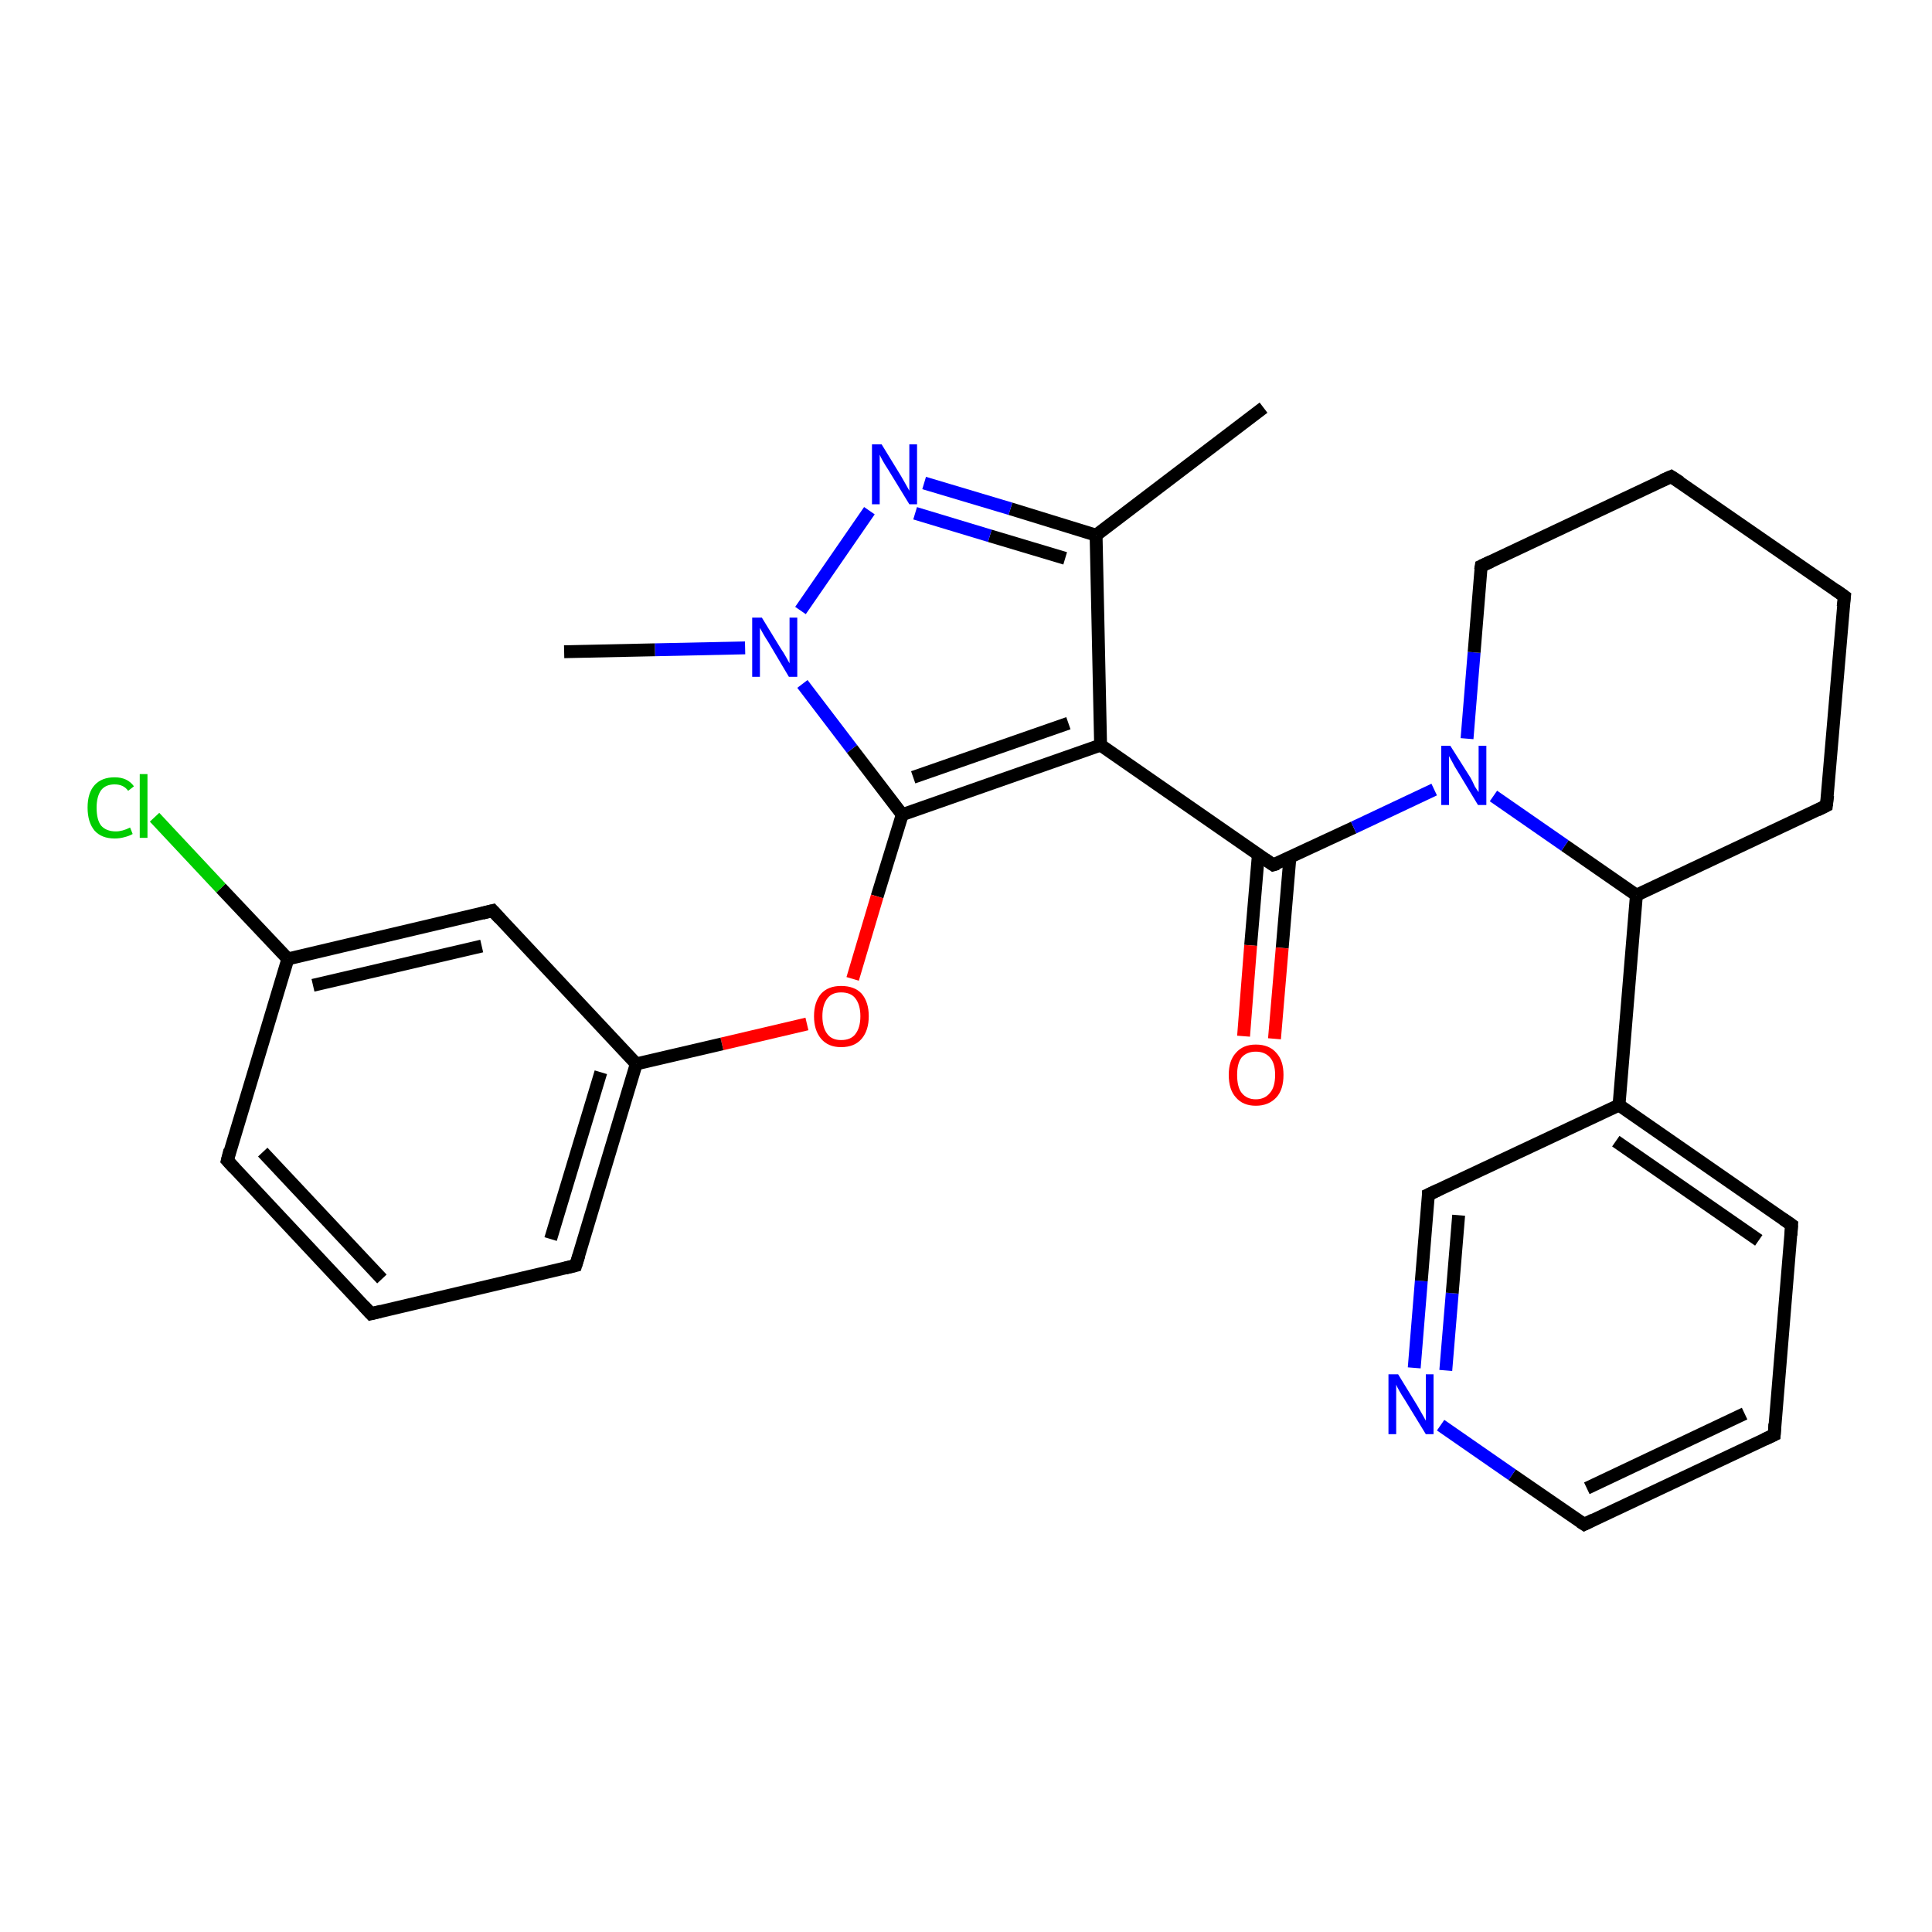 <?xml version='1.0' encoding='iso-8859-1'?>
<svg version='1.1' baseProfile='full'
              xmlns='http://www.w3.org/2000/svg'
                      xmlns:rdkit='http://www.rdkit.org/xml'
                      xmlns:xlink='http://www.w3.org/1999/xlink'
                  xml:space='preserve'
width='300px' height='300px' viewBox='0 0 300 300'>
<!-- END OF HEADER -->
<rect style='opacity:1.0;fill:#FFFFFF;stroke:none' width='300.0' height='300.0' x='0.0' y='0.0'> </rect>
<path class='bond-0 atom-0 atom-1' d='M 196.2,63.3 L 170.2,83.1' style='fill:none;fill-rule:evenodd;stroke:#000000;stroke-width:2.0px;stroke-linecap:butt;stroke-linejoin:miter;stroke-opacity:1' />
<path class='bond-1 atom-1 atom-2' d='M 170.2,83.1 L 156.9,79.0' style='fill:none;fill-rule:evenodd;stroke:#000000;stroke-width:2.0px;stroke-linecap:butt;stroke-linejoin:miter;stroke-opacity:1' />
<path class='bond-1 atom-1 atom-2' d='M 156.9,79.0 L 143.5,75.0' style='fill:none;fill-rule:evenodd;stroke:#0000FF;stroke-width:2.0px;stroke-linecap:butt;stroke-linejoin:miter;stroke-opacity:1' />
<path class='bond-1 atom-1 atom-2' d='M 165.4,86.7 L 153.7,83.2' style='fill:none;fill-rule:evenodd;stroke:#000000;stroke-width:2.0px;stroke-linecap:butt;stroke-linejoin:miter;stroke-opacity:1' />
<path class='bond-1 atom-1 atom-2' d='M 153.7,83.2 L 142.1,79.7' style='fill:none;fill-rule:evenodd;stroke:#0000FF;stroke-width:2.0px;stroke-linecap:butt;stroke-linejoin:miter;stroke-opacity:1' />
<path class='bond-2 atom-2 atom-3' d='M 135.0,79.3 L 124.3,94.8' style='fill:none;fill-rule:evenodd;stroke:#0000FF;stroke-width:2.0px;stroke-linecap:butt;stroke-linejoin:miter;stroke-opacity:1' />
<path class='bond-3 atom-3 atom-4' d='M 115.7,100.6 L 101.7,100.9' style='fill:none;fill-rule:evenodd;stroke:#0000FF;stroke-width:2.0px;stroke-linecap:butt;stroke-linejoin:miter;stroke-opacity:1' />
<path class='bond-3 atom-3 atom-4' d='M 101.7,100.9 L 87.6,101.2' style='fill:none;fill-rule:evenodd;stroke:#000000;stroke-width:2.0px;stroke-linecap:butt;stroke-linejoin:miter;stroke-opacity:1' />
<path class='bond-4 atom-3 atom-5' d='M 124.6,106.2 L 132.3,116.3' style='fill:none;fill-rule:evenodd;stroke:#0000FF;stroke-width:2.0px;stroke-linecap:butt;stroke-linejoin:miter;stroke-opacity:1' />
<path class='bond-4 atom-3 atom-5' d='M 132.3,116.3 L 140.1,126.5' style='fill:none;fill-rule:evenodd;stroke:#000000;stroke-width:2.0px;stroke-linecap:butt;stroke-linejoin:miter;stroke-opacity:1' />
<path class='bond-5 atom-5 atom-6' d='M 140.1,126.5 L 136.2,139.2' style='fill:none;fill-rule:evenodd;stroke:#000000;stroke-width:2.0px;stroke-linecap:butt;stroke-linejoin:miter;stroke-opacity:1' />
<path class='bond-5 atom-5 atom-6' d='M 136.2,139.2 L 132.4,152.0' style='fill:none;fill-rule:evenodd;stroke:#FF0000;stroke-width:2.0px;stroke-linecap:butt;stroke-linejoin:miter;stroke-opacity:1' />
<path class='bond-6 atom-6 atom-7' d='M 125.3,159.0 L 112.1,162.1' style='fill:none;fill-rule:evenodd;stroke:#FF0000;stroke-width:2.0px;stroke-linecap:butt;stroke-linejoin:miter;stroke-opacity:1' />
<path class='bond-6 atom-6 atom-7' d='M 112.1,162.1 L 98.8,165.2' style='fill:none;fill-rule:evenodd;stroke:#000000;stroke-width:2.0px;stroke-linecap:butt;stroke-linejoin:miter;stroke-opacity:1' />
<path class='bond-7 atom-7 atom-8' d='M 98.8,165.2 L 89.4,196.5' style='fill:none;fill-rule:evenodd;stroke:#000000;stroke-width:2.0px;stroke-linecap:butt;stroke-linejoin:miter;stroke-opacity:1' />
<path class='bond-7 atom-7 atom-8' d='M 93.3,166.5 L 85.5,192.4' style='fill:none;fill-rule:evenodd;stroke:#000000;stroke-width:2.0px;stroke-linecap:butt;stroke-linejoin:miter;stroke-opacity:1' />
<path class='bond-8 atom-8 atom-9' d='M 89.4,196.5 L 57.6,204.0' style='fill:none;fill-rule:evenodd;stroke:#000000;stroke-width:2.0px;stroke-linecap:butt;stroke-linejoin:miter;stroke-opacity:1' />
<path class='bond-9 atom-9 atom-10' d='M 57.6,204.0 L 35.3,180.2' style='fill:none;fill-rule:evenodd;stroke:#000000;stroke-width:2.0px;stroke-linecap:butt;stroke-linejoin:miter;stroke-opacity:1' />
<path class='bond-9 atom-9 atom-10' d='M 59.3,198.6 L 40.8,178.9' style='fill:none;fill-rule:evenodd;stroke:#000000;stroke-width:2.0px;stroke-linecap:butt;stroke-linejoin:miter;stroke-opacity:1' />
<path class='bond-10 atom-10 atom-11' d='M 35.3,180.2 L 44.7,148.9' style='fill:none;fill-rule:evenodd;stroke:#000000;stroke-width:2.0px;stroke-linecap:butt;stroke-linejoin:miter;stroke-opacity:1' />
<path class='bond-11 atom-11 atom-12' d='M 44.7,148.9 L 34.3,137.9' style='fill:none;fill-rule:evenodd;stroke:#000000;stroke-width:2.0px;stroke-linecap:butt;stroke-linejoin:miter;stroke-opacity:1' />
<path class='bond-11 atom-11 atom-12' d='M 34.3,137.9 L 24.0,126.9' style='fill:none;fill-rule:evenodd;stroke:#00CC00;stroke-width:2.0px;stroke-linecap:butt;stroke-linejoin:miter;stroke-opacity:1' />
<path class='bond-12 atom-11 atom-13' d='M 44.7,148.9 L 76.5,141.4' style='fill:none;fill-rule:evenodd;stroke:#000000;stroke-width:2.0px;stroke-linecap:butt;stroke-linejoin:miter;stroke-opacity:1' />
<path class='bond-12 atom-11 atom-13' d='M 48.6,153.0 L 74.8,146.9' style='fill:none;fill-rule:evenodd;stroke:#000000;stroke-width:2.0px;stroke-linecap:butt;stroke-linejoin:miter;stroke-opacity:1' />
<path class='bond-13 atom-5 atom-14' d='M 140.1,126.5 L 170.9,115.7' style='fill:none;fill-rule:evenodd;stroke:#000000;stroke-width:2.0px;stroke-linecap:butt;stroke-linejoin:miter;stroke-opacity:1' />
<path class='bond-13 atom-5 atom-14' d='M 141.8,120.7 L 165.9,112.3' style='fill:none;fill-rule:evenodd;stroke:#000000;stroke-width:2.0px;stroke-linecap:butt;stroke-linejoin:miter;stroke-opacity:1' />
<path class='bond-14 atom-14 atom-15' d='M 170.9,115.7 L 197.7,134.3' style='fill:none;fill-rule:evenodd;stroke:#000000;stroke-width:2.0px;stroke-linecap:butt;stroke-linejoin:miter;stroke-opacity:1' />
<path class='bond-15 atom-15 atom-16' d='M 195.4,132.7 L 194.2,146.8' style='fill:none;fill-rule:evenodd;stroke:#000000;stroke-width:2.0px;stroke-linecap:butt;stroke-linejoin:miter;stroke-opacity:1' />
<path class='bond-15 atom-15 atom-16' d='M 194.2,146.8 L 193.1,160.9' style='fill:none;fill-rule:evenodd;stroke:#FF0000;stroke-width:2.0px;stroke-linecap:butt;stroke-linejoin:miter;stroke-opacity:1' />
<path class='bond-15 atom-15 atom-16' d='M 200.3,133.1 L 199.1,147.2' style='fill:none;fill-rule:evenodd;stroke:#000000;stroke-width:2.0px;stroke-linecap:butt;stroke-linejoin:miter;stroke-opacity:1' />
<path class='bond-15 atom-15 atom-16' d='M 199.1,147.2 L 197.9,161.3' style='fill:none;fill-rule:evenodd;stroke:#FF0000;stroke-width:2.0px;stroke-linecap:butt;stroke-linejoin:miter;stroke-opacity:1' />
<path class='bond-16 atom-15 atom-17' d='M 197.7,134.3 L 210.2,128.5' style='fill:none;fill-rule:evenodd;stroke:#000000;stroke-width:2.0px;stroke-linecap:butt;stroke-linejoin:miter;stroke-opacity:1' />
<path class='bond-16 atom-15 atom-17' d='M 210.2,128.5 L 222.7,122.6' style='fill:none;fill-rule:evenodd;stroke:#0000FF;stroke-width:2.0px;stroke-linecap:butt;stroke-linejoin:miter;stroke-opacity:1' />
<path class='bond-17 atom-17 atom-18' d='M 227.8,114.7 L 228.9,101.3' style='fill:none;fill-rule:evenodd;stroke:#0000FF;stroke-width:2.0px;stroke-linecap:butt;stroke-linejoin:miter;stroke-opacity:1' />
<path class='bond-17 atom-17 atom-18' d='M 228.9,101.3 L 230.0,87.9' style='fill:none;fill-rule:evenodd;stroke:#000000;stroke-width:2.0px;stroke-linecap:butt;stroke-linejoin:miter;stroke-opacity:1' />
<path class='bond-18 atom-18 atom-19' d='M 230.0,87.9 L 259.5,74.0' style='fill:none;fill-rule:evenodd;stroke:#000000;stroke-width:2.0px;stroke-linecap:butt;stroke-linejoin:miter;stroke-opacity:1' />
<path class='bond-19 atom-19 atom-20' d='M 259.5,74.0 L 286.4,92.6' style='fill:none;fill-rule:evenodd;stroke:#000000;stroke-width:2.0px;stroke-linecap:butt;stroke-linejoin:miter;stroke-opacity:1' />
<path class='bond-20 atom-20 atom-21' d='M 286.4,92.6 L 283.6,125.1' style='fill:none;fill-rule:evenodd;stroke:#000000;stroke-width:2.0px;stroke-linecap:butt;stroke-linejoin:miter;stroke-opacity:1' />
<path class='bond-21 atom-21 atom-22' d='M 283.6,125.1 L 254.1,139.0' style='fill:none;fill-rule:evenodd;stroke:#000000;stroke-width:2.0px;stroke-linecap:butt;stroke-linejoin:miter;stroke-opacity:1' />
<path class='bond-22 atom-22 atom-23' d='M 254.1,139.0 L 251.4,171.6' style='fill:none;fill-rule:evenodd;stroke:#000000;stroke-width:2.0px;stroke-linecap:butt;stroke-linejoin:miter;stroke-opacity:1' />
<path class='bond-23 atom-23 atom-24' d='M 251.4,171.6 L 278.2,190.2' style='fill:none;fill-rule:evenodd;stroke:#000000;stroke-width:2.0px;stroke-linecap:butt;stroke-linejoin:miter;stroke-opacity:1' />
<path class='bond-23 atom-23 atom-24' d='M 250.9,177.2 L 273.1,192.6' style='fill:none;fill-rule:evenodd;stroke:#000000;stroke-width:2.0px;stroke-linecap:butt;stroke-linejoin:miter;stroke-opacity:1' />
<path class='bond-24 atom-24 atom-25' d='M 278.2,190.2 L 275.5,222.8' style='fill:none;fill-rule:evenodd;stroke:#000000;stroke-width:2.0px;stroke-linecap:butt;stroke-linejoin:miter;stroke-opacity:1' />
<path class='bond-25 atom-25 atom-26' d='M 275.5,222.8 L 246.0,236.7' style='fill:none;fill-rule:evenodd;stroke:#000000;stroke-width:2.0px;stroke-linecap:butt;stroke-linejoin:miter;stroke-opacity:1' />
<path class='bond-25 atom-25 atom-26' d='M 270.9,219.5 L 246.4,231.1' style='fill:none;fill-rule:evenodd;stroke:#000000;stroke-width:2.0px;stroke-linecap:butt;stroke-linejoin:miter;stroke-opacity:1' />
<path class='bond-26 atom-26 atom-27' d='M 246.0,236.7 L 234.8,229.0' style='fill:none;fill-rule:evenodd;stroke:#000000;stroke-width:2.0px;stroke-linecap:butt;stroke-linejoin:miter;stroke-opacity:1' />
<path class='bond-26 atom-26 atom-27' d='M 234.8,229.0 L 223.7,221.3' style='fill:none;fill-rule:evenodd;stroke:#0000FF;stroke-width:2.0px;stroke-linecap:butt;stroke-linejoin:miter;stroke-opacity:1' />
<path class='bond-27 atom-27 atom-28' d='M 219.6,212.4 L 220.7,198.9' style='fill:none;fill-rule:evenodd;stroke:#0000FF;stroke-width:2.0px;stroke-linecap:butt;stroke-linejoin:miter;stroke-opacity:1' />
<path class='bond-27 atom-27 atom-28' d='M 220.7,198.9 L 221.8,185.5' style='fill:none;fill-rule:evenodd;stroke:#000000;stroke-width:2.0px;stroke-linecap:butt;stroke-linejoin:miter;stroke-opacity:1' />
<path class='bond-27 atom-27 atom-28' d='M 224.5,212.8 L 225.5,200.8' style='fill:none;fill-rule:evenodd;stroke:#0000FF;stroke-width:2.0px;stroke-linecap:butt;stroke-linejoin:miter;stroke-opacity:1' />
<path class='bond-27 atom-27 atom-28' d='M 225.5,200.8 L 226.5,188.7' style='fill:none;fill-rule:evenodd;stroke:#000000;stroke-width:2.0px;stroke-linecap:butt;stroke-linejoin:miter;stroke-opacity:1' />
<path class='bond-28 atom-14 atom-1' d='M 170.9,115.7 L 170.2,83.1' style='fill:none;fill-rule:evenodd;stroke:#000000;stroke-width:2.0px;stroke-linecap:butt;stroke-linejoin:miter;stroke-opacity:1' />
<path class='bond-29 atom-22 atom-17' d='M 254.1,139.0 L 243.0,131.3' style='fill:none;fill-rule:evenodd;stroke:#000000;stroke-width:2.0px;stroke-linecap:butt;stroke-linejoin:miter;stroke-opacity:1' />
<path class='bond-29 atom-22 atom-17' d='M 243.0,131.3 L 231.9,123.6' style='fill:none;fill-rule:evenodd;stroke:#0000FF;stroke-width:2.0px;stroke-linecap:butt;stroke-linejoin:miter;stroke-opacity:1' />
<path class='bond-30 atom-28 atom-23' d='M 221.8,185.5 L 251.4,171.6' style='fill:none;fill-rule:evenodd;stroke:#000000;stroke-width:2.0px;stroke-linecap:butt;stroke-linejoin:miter;stroke-opacity:1' />
<path class='bond-31 atom-13 atom-7' d='M 76.5,141.4 L 98.8,165.2' style='fill:none;fill-rule:evenodd;stroke:#000000;stroke-width:2.0px;stroke-linecap:butt;stroke-linejoin:miter;stroke-opacity:1' />
<path d='M 89.9,194.9 L 89.4,196.5 L 87.8,196.9' style='fill:none;stroke:#000000;stroke-width:2.0px;stroke-linecap:butt;stroke-linejoin:miter;stroke-opacity:1;' />
<path d='M 59.2,203.6 L 57.6,204.0 L 56.5,202.8' style='fill:none;stroke:#000000;stroke-width:2.0px;stroke-linecap:butt;stroke-linejoin:miter;stroke-opacity:1;' />
<path d='M 36.4,181.4 L 35.3,180.2 L 35.7,178.6' style='fill:none;stroke:#000000;stroke-width:2.0px;stroke-linecap:butt;stroke-linejoin:miter;stroke-opacity:1;' />
<path d='M 74.9,141.8 L 76.5,141.4 L 77.6,142.6' style='fill:none;stroke:#000000;stroke-width:2.0px;stroke-linecap:butt;stroke-linejoin:miter;stroke-opacity:1;' />
<path d='M 196.4,133.4 L 197.7,134.3 L 198.4,134.1' style='fill:none;stroke:#000000;stroke-width:2.0px;stroke-linecap:butt;stroke-linejoin:miter;stroke-opacity:1;' />
<path d='M 229.9,88.5 L 230.0,87.9 L 231.5,87.2' style='fill:none;stroke:#000000;stroke-width:2.0px;stroke-linecap:butt;stroke-linejoin:miter;stroke-opacity:1;' />
<path d='M 258.1,74.6 L 259.5,74.0 L 260.9,74.9' style='fill:none;stroke:#000000;stroke-width:2.0px;stroke-linecap:butt;stroke-linejoin:miter;stroke-opacity:1;' />
<path d='M 285.0,91.6 L 286.4,92.6 L 286.2,94.2' style='fill:none;stroke:#000000;stroke-width:2.0px;stroke-linecap:butt;stroke-linejoin:miter;stroke-opacity:1;' />
<path d='M 283.8,123.5 L 283.6,125.1 L 282.2,125.8' style='fill:none;stroke:#000000;stroke-width:2.0px;stroke-linecap:butt;stroke-linejoin:miter;stroke-opacity:1;' />
<path d='M 276.9,189.3 L 278.2,190.2 L 278.1,191.8' style='fill:none;stroke:#000000;stroke-width:2.0px;stroke-linecap:butt;stroke-linejoin:miter;stroke-opacity:1;' />
<path d='M 275.6,221.1 L 275.5,222.8 L 274.0,223.5' style='fill:none;stroke:#000000;stroke-width:2.0px;stroke-linecap:butt;stroke-linejoin:miter;stroke-opacity:1;' />
<path d='M 247.4,236.0 L 246.0,236.7 L 245.4,236.3' style='fill:none;stroke:#000000;stroke-width:2.0px;stroke-linecap:butt;stroke-linejoin:miter;stroke-opacity:1;' />
<path d='M 221.8,186.2 L 221.8,185.5 L 223.3,184.8' style='fill:none;stroke:#000000;stroke-width:2.0px;stroke-linecap:butt;stroke-linejoin:miter;stroke-opacity:1;' />
<path class='atom-2' d='M 136.9 69.0
L 139.9 73.9
Q 140.2 74.4, 140.7 75.3
Q 141.2 76.2, 141.2 76.2
L 141.2 69.0
L 142.4 69.0
L 142.4 78.3
L 141.2 78.3
L 137.9 72.9
Q 137.5 72.3, 137.1 71.6
Q 136.7 70.9, 136.6 70.6
L 136.6 78.3
L 135.4 78.3
L 135.4 69.0
L 136.9 69.0
' fill='#0000FF'/>
<path class='atom-3' d='M 118.3 95.9
L 121.3 100.8
Q 121.6 101.2, 122.1 102.1
Q 122.6 103.0, 122.6 103.0
L 122.6 95.9
L 123.8 95.9
L 123.8 105.1
L 122.5 105.1
L 119.3 99.7
Q 118.9 99.1, 118.5 98.4
Q 118.1 97.7, 118.0 97.5
L 118.0 105.1
L 116.8 105.1
L 116.8 95.9
L 118.3 95.9
' fill='#0000FF'/>
<path class='atom-6' d='M 126.4 157.8
Q 126.4 155.6, 127.5 154.3
Q 128.6 153.1, 130.6 153.1
Q 132.7 153.1, 133.8 154.3
Q 134.9 155.6, 134.9 157.8
Q 134.9 160.0, 133.8 161.3
Q 132.7 162.6, 130.6 162.6
Q 128.6 162.6, 127.5 161.3
Q 126.4 160.0, 126.4 157.8
M 130.6 161.5
Q 132.1 161.5, 132.8 160.6
Q 133.6 159.6, 133.6 157.8
Q 133.6 156.0, 132.8 155.0
Q 132.1 154.1, 130.6 154.1
Q 129.2 154.1, 128.5 155.0
Q 127.7 156.0, 127.7 157.8
Q 127.7 159.6, 128.5 160.6
Q 129.2 161.5, 130.6 161.5
' fill='#FF0000'/>
<path class='atom-12' d='M 13.6 125.4
Q 13.6 123.1, 14.7 121.9
Q 15.8 120.7, 17.8 120.7
Q 19.8 120.7, 20.8 122.1
L 19.9 122.8
Q 19.2 121.8, 17.8 121.8
Q 16.4 121.8, 15.7 122.7
Q 15.0 123.7, 15.0 125.4
Q 15.0 127.3, 15.7 128.2
Q 16.5 129.1, 18.0 129.1
Q 19.0 129.1, 20.2 128.5
L 20.6 129.5
Q 20.1 129.8, 19.3 130.0
Q 18.6 130.2, 17.8 130.2
Q 15.8 130.2, 14.7 129.0
Q 13.6 127.7, 13.6 125.4
' fill='#00CC00'/>
<path class='atom-12' d='M 21.7 120.2
L 22.9 120.2
L 22.9 130.1
L 21.7 130.1
L 21.7 120.2
' fill='#00CC00'/>
<path class='atom-16' d='M 190.8 166.9
Q 190.8 164.7, 191.9 163.5
Q 193.0 162.2, 195.0 162.2
Q 197.1 162.2, 198.2 163.5
Q 199.3 164.7, 199.3 166.9
Q 199.3 169.2, 198.2 170.4
Q 197.0 171.7, 195.0 171.7
Q 193.0 171.7, 191.9 170.4
Q 190.8 169.2, 190.8 166.9
M 195.0 170.7
Q 196.4 170.7, 197.2 169.7
Q 198.0 168.8, 198.0 166.9
Q 198.0 165.1, 197.2 164.2
Q 196.4 163.3, 195.0 163.3
Q 193.6 163.3, 192.8 164.2
Q 192.1 165.1, 192.1 166.9
Q 192.1 168.8, 192.8 169.7
Q 193.6 170.7, 195.0 170.7
' fill='#FF0000'/>
<path class='atom-17' d='M 225.2 115.8
L 228.3 120.7
Q 228.6 121.2, 229.0 122.1
Q 229.5 122.9, 229.6 123.0
L 229.6 115.8
L 230.8 115.8
L 230.8 125.0
L 229.5 125.0
L 226.3 119.7
Q 225.9 119.1, 225.5 118.3
Q 225.1 117.6, 225.0 117.4
L 225.0 125.0
L 223.8 125.0
L 223.8 115.8
L 225.2 115.8
' fill='#0000FF'/>
<path class='atom-27' d='M 217.1 213.4
L 220.1 218.3
Q 220.4 218.8, 220.9 219.7
Q 221.4 220.6, 221.4 220.6
L 221.4 213.4
L 222.6 213.4
L 222.6 222.7
L 221.4 222.7
L 218.1 217.3
Q 217.7 216.7, 217.3 216.0
Q 216.9 215.3, 216.8 215.0
L 216.8 222.7
L 215.6 222.7
L 215.6 213.4
L 217.1 213.4
' fill='#0000FF'/>
</svg>
